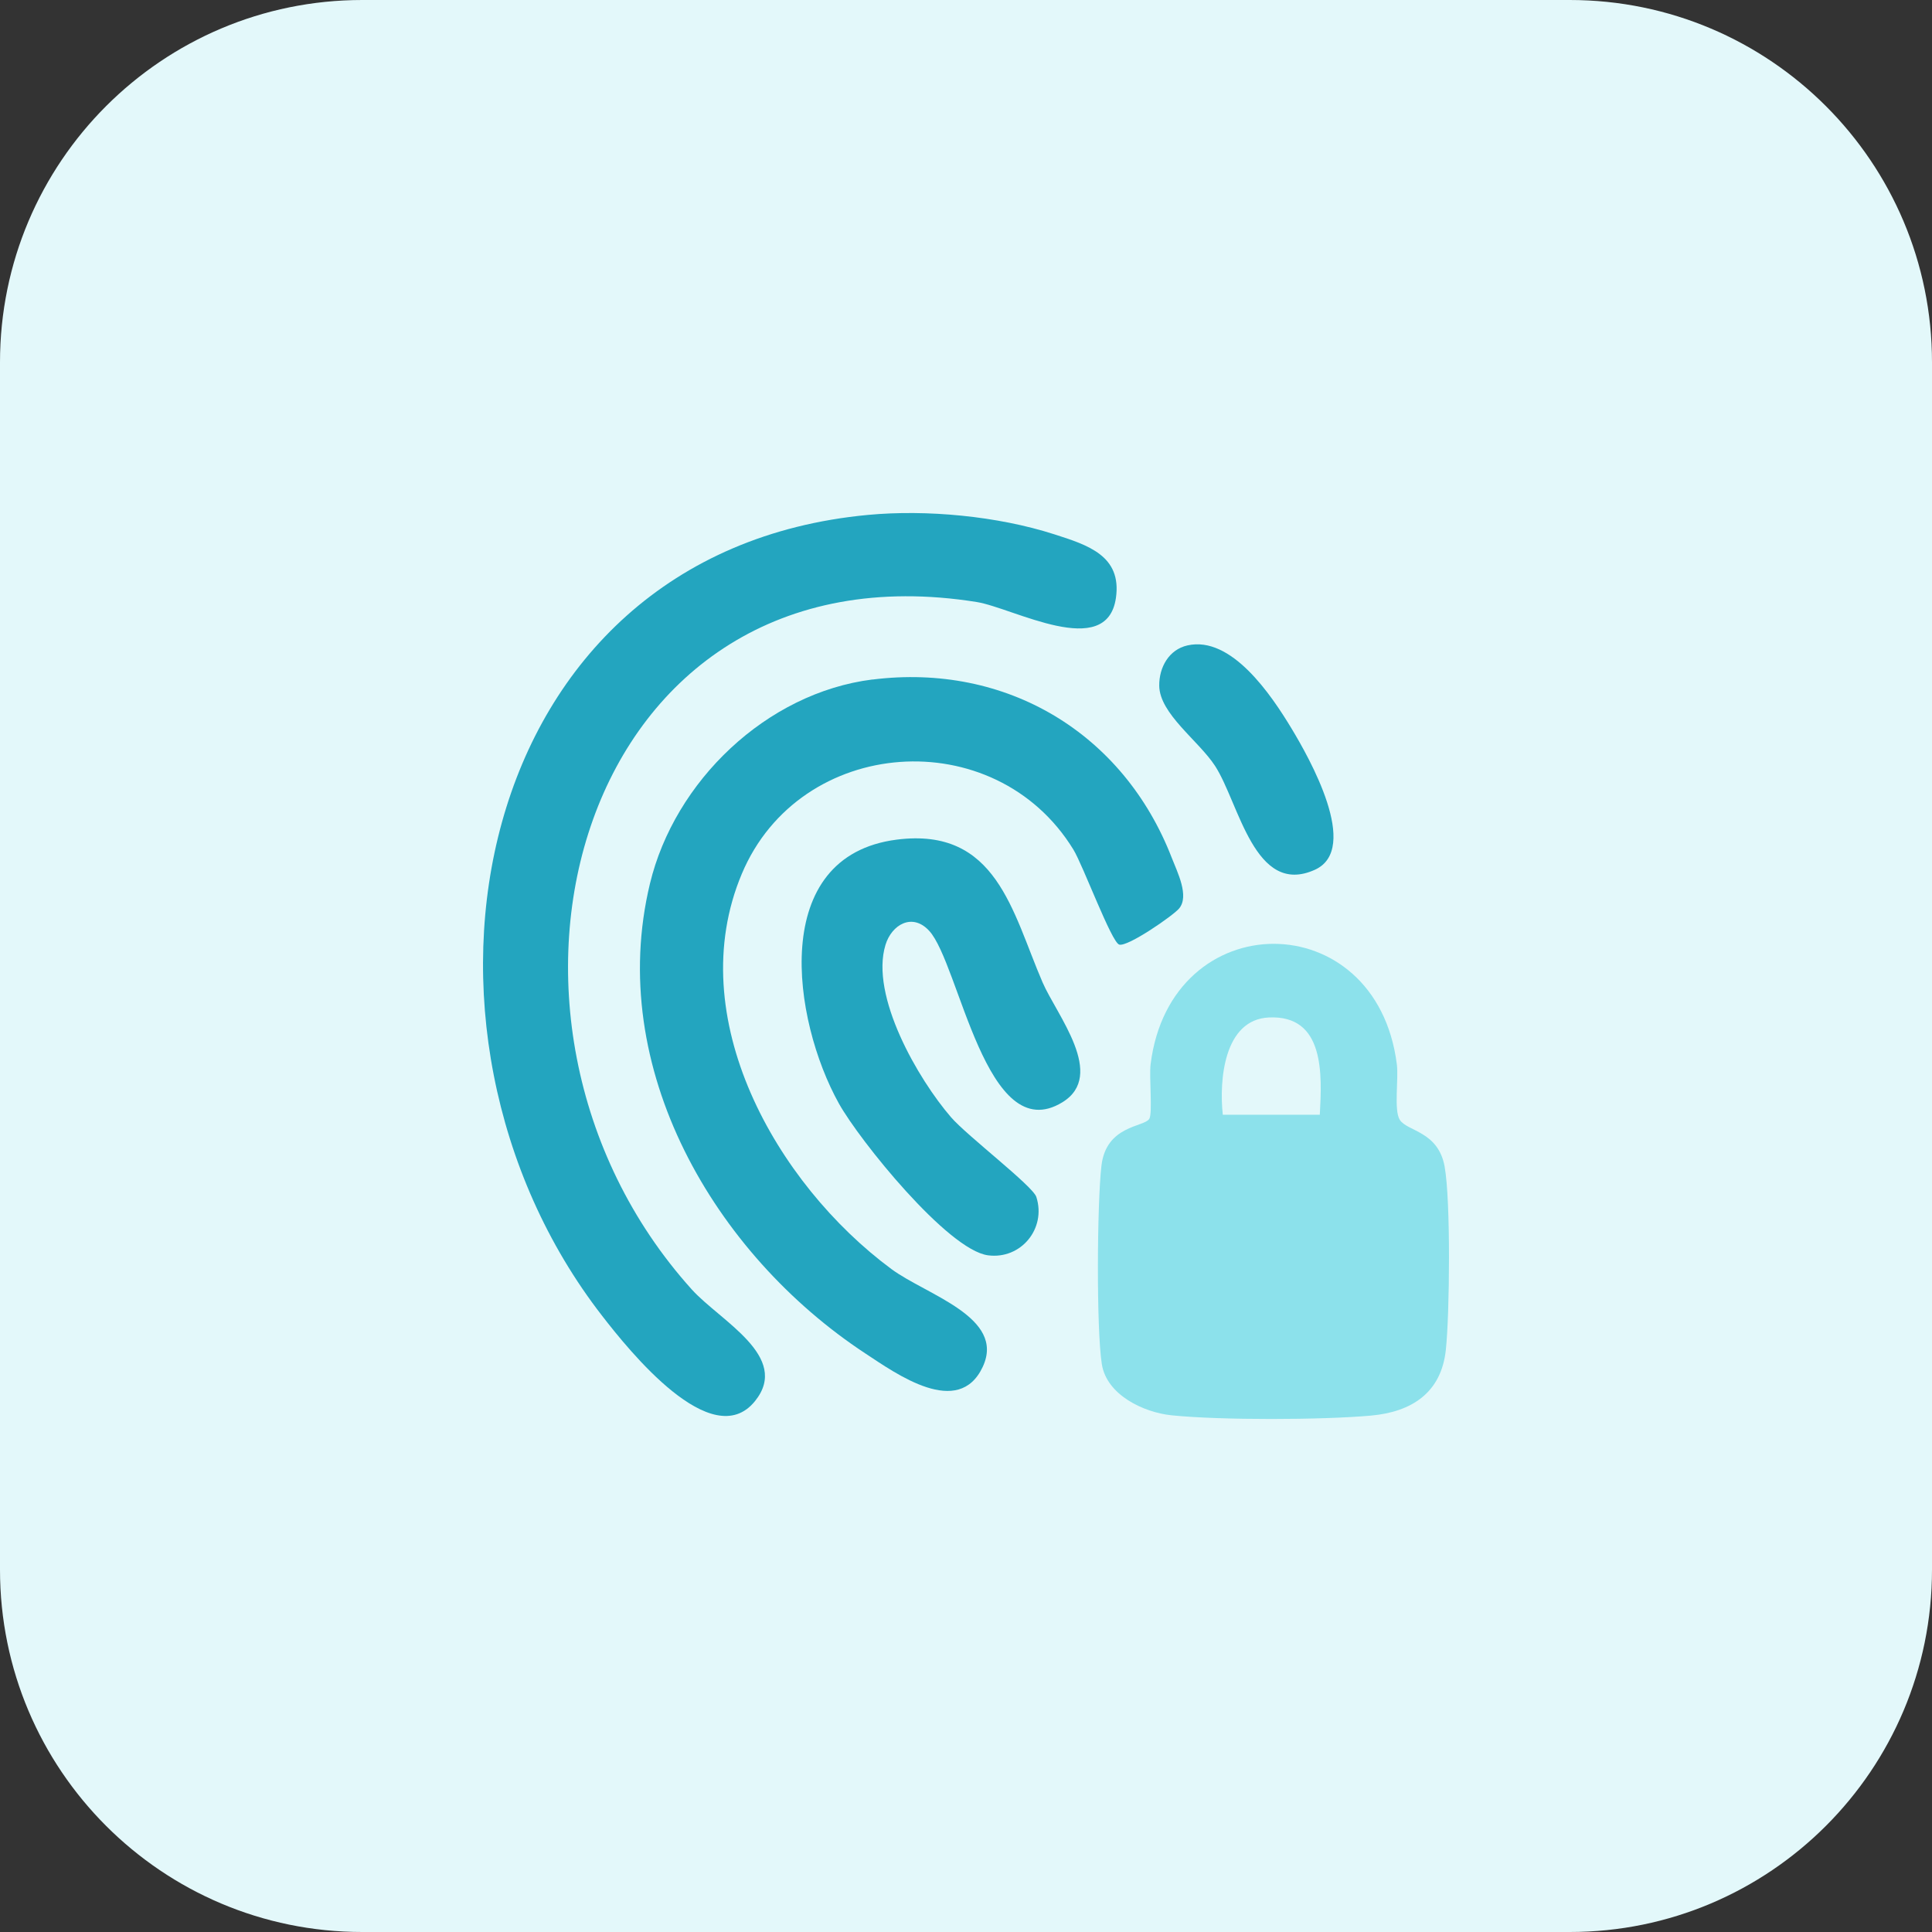 <?xml version="1.0" encoding="UTF-8"?>
<svg id="Layer_2" data-name="Layer 2" xmlns="http://www.w3.org/2000/svg" viewBox="0 0 512 512">
  <rect x="0" y="0" width="512" height="512" fill="#333333" stroke="none"/>
  <g id="Layer_1-2" data-name="Layer 1">
    <g>
      <path d="M416,512H96c-53.02,0-96-42.98-96-96V96C0,42.98,42.98,0,96,0h320c53.02,0,96,42.98,96,96v320c0,53.02-42.98,96-96,96Z" fill="#e3f8fa"/>
      <g>
        <path d="M229.98,136.46c15.63-1.47,34.38.31,49.37,5.12,8.88,2.85,18,5.67,16.38,16.89-2.41,16.67-27.24,2.61-36.9,1.07-105.49-16.85-140.53,110-75.51,182.17,7.53,8.35,26.29,17.78,16.77,29.59-11.4,14.16-33.55-13.61-40.5-22.57-58.95-75.93-35.32-202.34,70.4-212.27Z" fill="#23a5bf"/>
        <path d="M231.21,180.09c35.48-4.45,66.52,14.18,79.32,47.24,1.46,3.76,4.73,10.14,1.93,13.45-1.6,1.89-13.6,10.2-15.85,9.55-2.05-.59-9.59-21.01-12.16-25.2-20.79-33.87-72.47-30.16-87.86,6.44-15.98,38,9.11,82.15,39.64,104.74,9.27,6.86,30.36,12.75,24.21,25.91-6.41,13.73-22.85,1.9-31.14-3.56-40-26.33-68.81-75.63-57.06-124.47,6.53-27.15,30.87-50.59,58.97-54.12Z" fill="#23a5bf"/>
        <path d="M237.64,222.51c26.49-3.39,30.62,19.22,38.64,37.8,3.75,8.69,16.98,24.61,5.27,31.8-20.26,12.42-27.27-36.71-35.31-45.44-4.48-4.86-9.93-1.62-11.57,3.71-4.16,13.55,8.66,35.63,17.38,45.72,4.24,4.9,21.66,18.19,22.59,21.1,2.7,8.41-4.11,16.62-12.81,15.47-10.66-1.42-34.07-30.45-39.52-40.24-12.32-22.13-18.66-65.57,15.33-69.92Z" fill="#23a5bf"/>
        <path d="M314.69,171.04c11.63-2.62,22.2,13.11,27.57,22,4.63,7.67,18.43,31.93,6.19,37.46-15.99,7.22-20.07-17.68-26.43-27.5-4.35-6.71-14.73-13.81-14.81-21.29-.05-4.86,2.56-9.56,7.48-10.67Z" fill="#23a5bf"/>
        <path d="M382.86,309.22c-1.72-9.54-9.99-9.34-11.92-12.49-1.58-2.57-.27-10.75-.76-14.66-5.39-42.68-59.99-42.51-65.26,0-.41,3.33.57,12.97-.35,14.44-1.38,2.21-11.4,1.66-12.67,12.38-1.16,9.79-1.38,43.31.1,52.64,1.29,8.15,11.07,12.8,18.57,13.55,13.03,1.31,39.6,1.24,52.72.07,10.84-.97,18.66-6.07,19.87-17.4,1.03-9.57,1.31-39.6-.31-48.53ZM349.75,295.42h-25.7c-.98-9.11.27-25.23,12.23-25.78,14.83-.69,14.07,15.13,13.48,25.78Z" fill="#8ce1eb"/>
      </g>
    </g>
  </g>
</svg>
